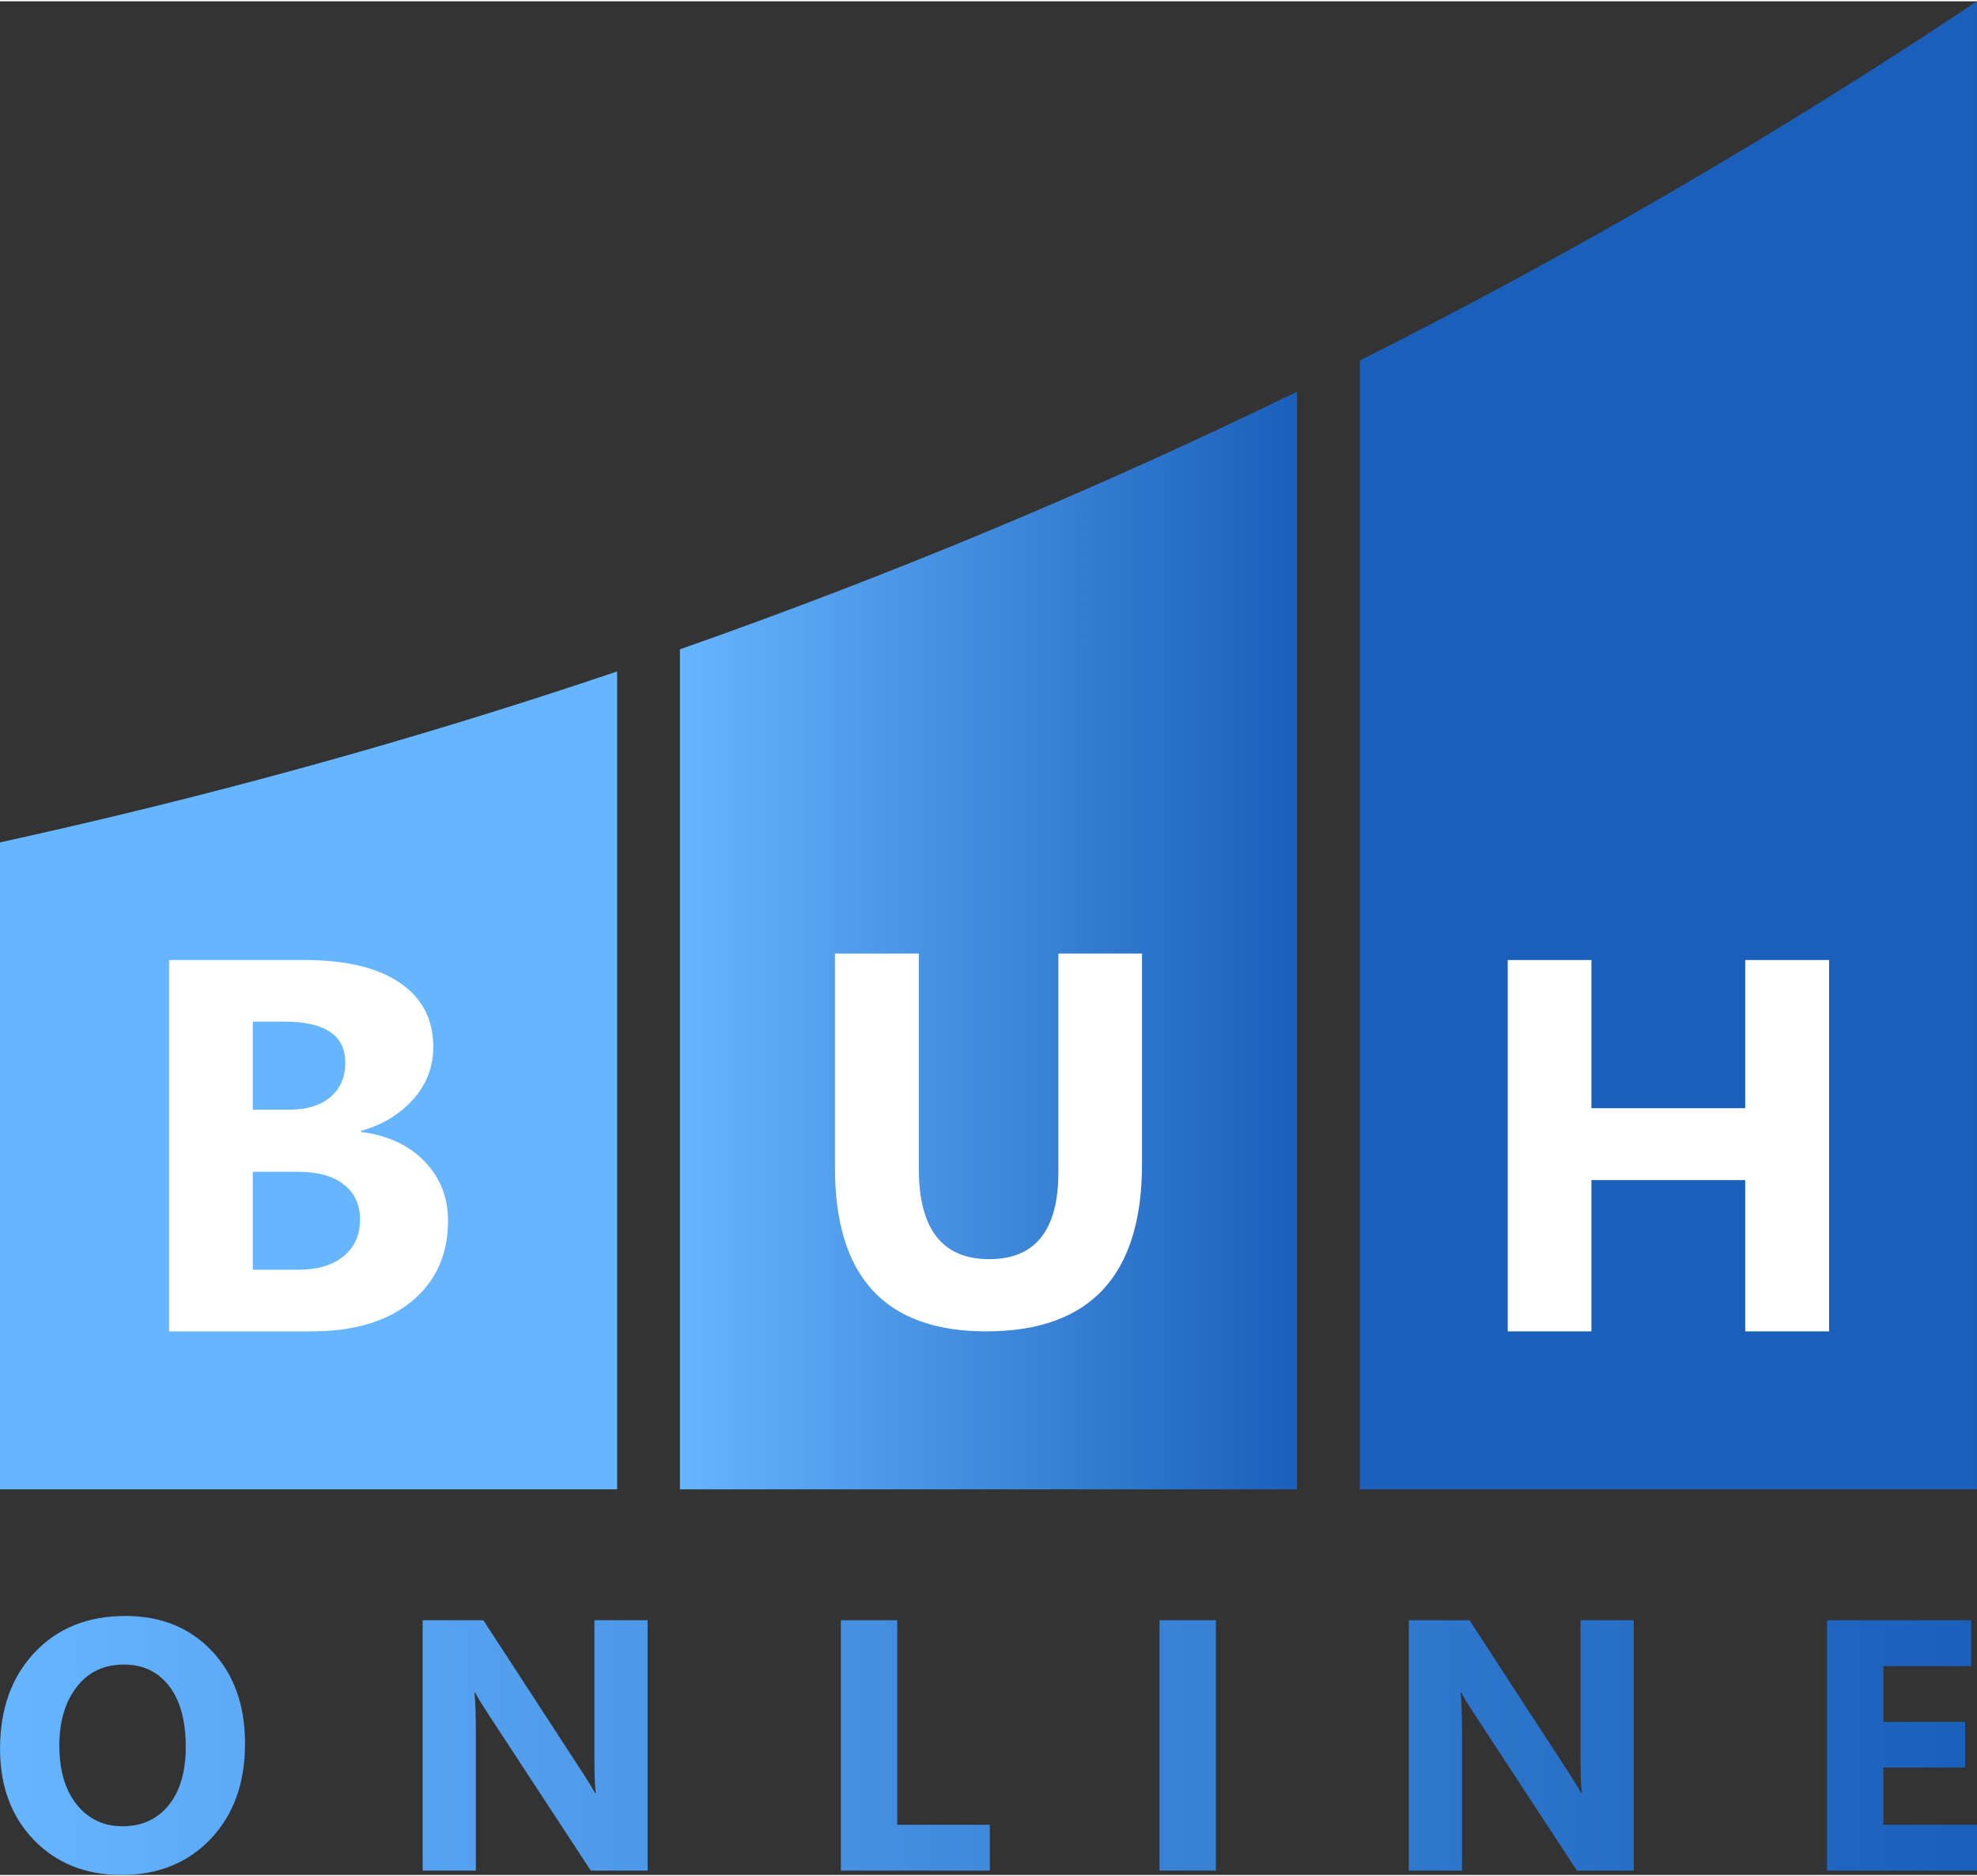 <?xml version="1.0" encoding="UTF-8"?> <!-- Creator: CorelDRAW 2019 (64-Bit) --> <svg xmlns="http://www.w3.org/2000/svg" xmlns:xlink="http://www.w3.org/1999/xlink" xmlns:xodm="http://www.corel.com/coreldraw/odm/2003" xml:space="preserve" width="372px" height="353px" shape-rendering="geometricPrecision" text-rendering="geometricPrecision" image-rendering="optimizeQuality" fill-rule="evenodd" clip-rule="evenodd" viewBox="0 0 127540000 120858000"><rect x="0" y="0" width="127540000" height="120858000" fill="#333333" stroke="none"/> <defs> <linearGradient id="id0" gradientUnits="userSpaceOnUse" x1="43862000" y1="60356000" x2="83676000" y2="60356000"> <stop offset="0" stop-opacity="1" stop-color="#66B5FF"></stop> <stop offset="1" stop-opacity="1" stop-color="#1A5FBA"></stop> </linearGradient> <linearGradient id="id1" gradientUnits="userSpaceOnUse" x1="4000" y1="112505000" x2="127540000" y2="112505000"> <stop offset="0" stop-opacity="1" stop-color="#66B5FF"></stop> <stop offset="1" stop-opacity="1" stop-color="#1A5FBA"></stop> </linearGradient> </defs> <g id="Layer_x0020_1">  <path fill="#1A5FBA" d="M87725000 23168000l0 72818000 39813000 0 0 -95986000c-12743000,8504000 -26036000,16245000 -39813000,23168000z"></path> <path fill="url(#id0)" d="M83676000 25180000l0 70806000 -39814000 0 0 -54185000c13647000,-4797000 26939000,-10345000 39814000,-16621000zm-43863000 18047000l0 52759000 -39813000 0 0 -41732000c13556000,-2968000 26849000,-6639000 39813000,-11027000z"></path> <path fill="url(#id1)" fill-rule="nonzero" d="M7833000 120858000c-2311000,0 -4192000,-753000 -5647000,-2257000 -1456000,-1507000 -2182000,-3467000 -2182000,-5886000 0,-2553000 738000,-4617000 2216000,-6194000 1478000,-1576000 3433000,-2368000 5871000,-2368000 2303000,0 4166000,757000 5586000,2265000 1421000,1510000 2131000,3502000 2131000,5970000 0,2538000 -737000,4587000 -2211000,6140000 -1471000,1554000 -3394000,2330000 -5764000,2330000zm158000 -13572000c-1275000,0 -2288000,477000 -3037000,1438000 -749000,958000 -1125000,2222000 -1125000,3799000 0,1599000 376000,2864000 1125000,3799000 749000,930000 1731000,1395000 2945000,1395000 1256000,0 2246000,-454000 2983000,-1357000 733000,-907000 1102000,-2161000 1102000,-3768000 0,-1676000 -357000,-2980000 -1067000,-3910000 -714000,-930000 -1690000,-1396000 -2926000,-1396000zm33788000 13292000l-3667000 0 -6650000 -10151000c-387000,-592000 -660000,-1037000 -810000,-1337000l-42000 0c58000,568000 88000,1441000 88000,2610000l0 8878000 -3432000 0 0 -16152000 3916000 0 6401000 9831000c291000,446000 560000,884000 810000,1319000l46000 0c-62000,-373000 -92000,-1115000 -92000,-2219000l0 -8931000 3432000 0 0 16152000zm22074000 0l-9607000 0 0 -16152000 3636000 0 0 13199000 5971000 0 0 2953000zm14586000 0l-3636000 0 0 -16152000 3636000 0 0 16152000zm26958000 0l-3667000 0 -6650000 -10151000c-388000,-592000 -660000,-1037000 -810000,-1337000l-43000 0c58000,568000 89000,1441000 89000,2610000l0 8878000 -3433000 0 0 -16152000 3916000 0 6401000 9831000c292000,446000 561000,884000 810000,1319000l46000 0c-61000,-373000 -92000,-1115000 -92000,-2219000l0 -8931000 3433000 0 0 16152000zm22143000 0l-9676000 0 0 -16152000 9303000 0 0 2960000 -5667000 0 0 3595000 5275000 0 0 2949000 -5275000 0 0 3695000 6040000 0 0 2953000z"></path> <path fill="white" fill-rule="nonzero" d="M10909000 85795000l0 -23954000 8724000 0c2674000,0 4727000,491000 6163000,1471000 1438000,975000 2156000,2361000 2156000,4140000 0,1294000 -439000,2423000 -1311000,3392000 -879000,970000 -1990000,1643000 -3353000,2019000l0 68000c1705000,211000 3067000,844000 4088000,1888000 1015000,1049000 1528000,2321000 1528000,3826000 0,2195000 -787000,3934000 -2355000,5223000 -1573000,1283000 -3717000,1927000 -6431000,1927000l-9209000 0zm5400000 -19980000l0 5679000 2372000 0c1111000,0 1990000,-268000 2628000,-809000 644000,-542000 964000,-1283000 964000,-2230000 0,-1762000 -1317000,-2640000 -3946000,-2640000l-2018000 0zm0 9688000l0 6318000 2925000 0c1243000,0 2223000,-291000 2930000,-873000 707000,-576000 1061000,-1368000 1061000,-2372000 0,-958000 -348000,-1704000 -1044000,-2252000 -701000,-547000 -1670000,-821000 -2919000,-821000l-2953000 0z"></path> <path fill="white" fill-rule="nonzero" d="M73673000 75007000c0,7190000 -3352000,10788000 -10052000,10788000 -6506000,0 -9756000,-3513000 -9756000,-10537000l0 -13833000 5411000 0 0 13895000c0,3878000 1517000,5817000 4544000,5817000 2971000,0 4459000,-1871000 4459000,-5617000l0 -14095000 5394000 0 0 13582000z"></path> <polygon fill="white" fill-rule="nonzero" points="117998000,85795000 112587000,85795000 112587000,76039000 102666000,76039000 102666000,85795000 97266000,85795000 97266000,61841000 102666000,61841000 102666000,71398000 112587000,71398000 112587000,61841000 117998000,61841000 "></polygon> </g> </svg> 